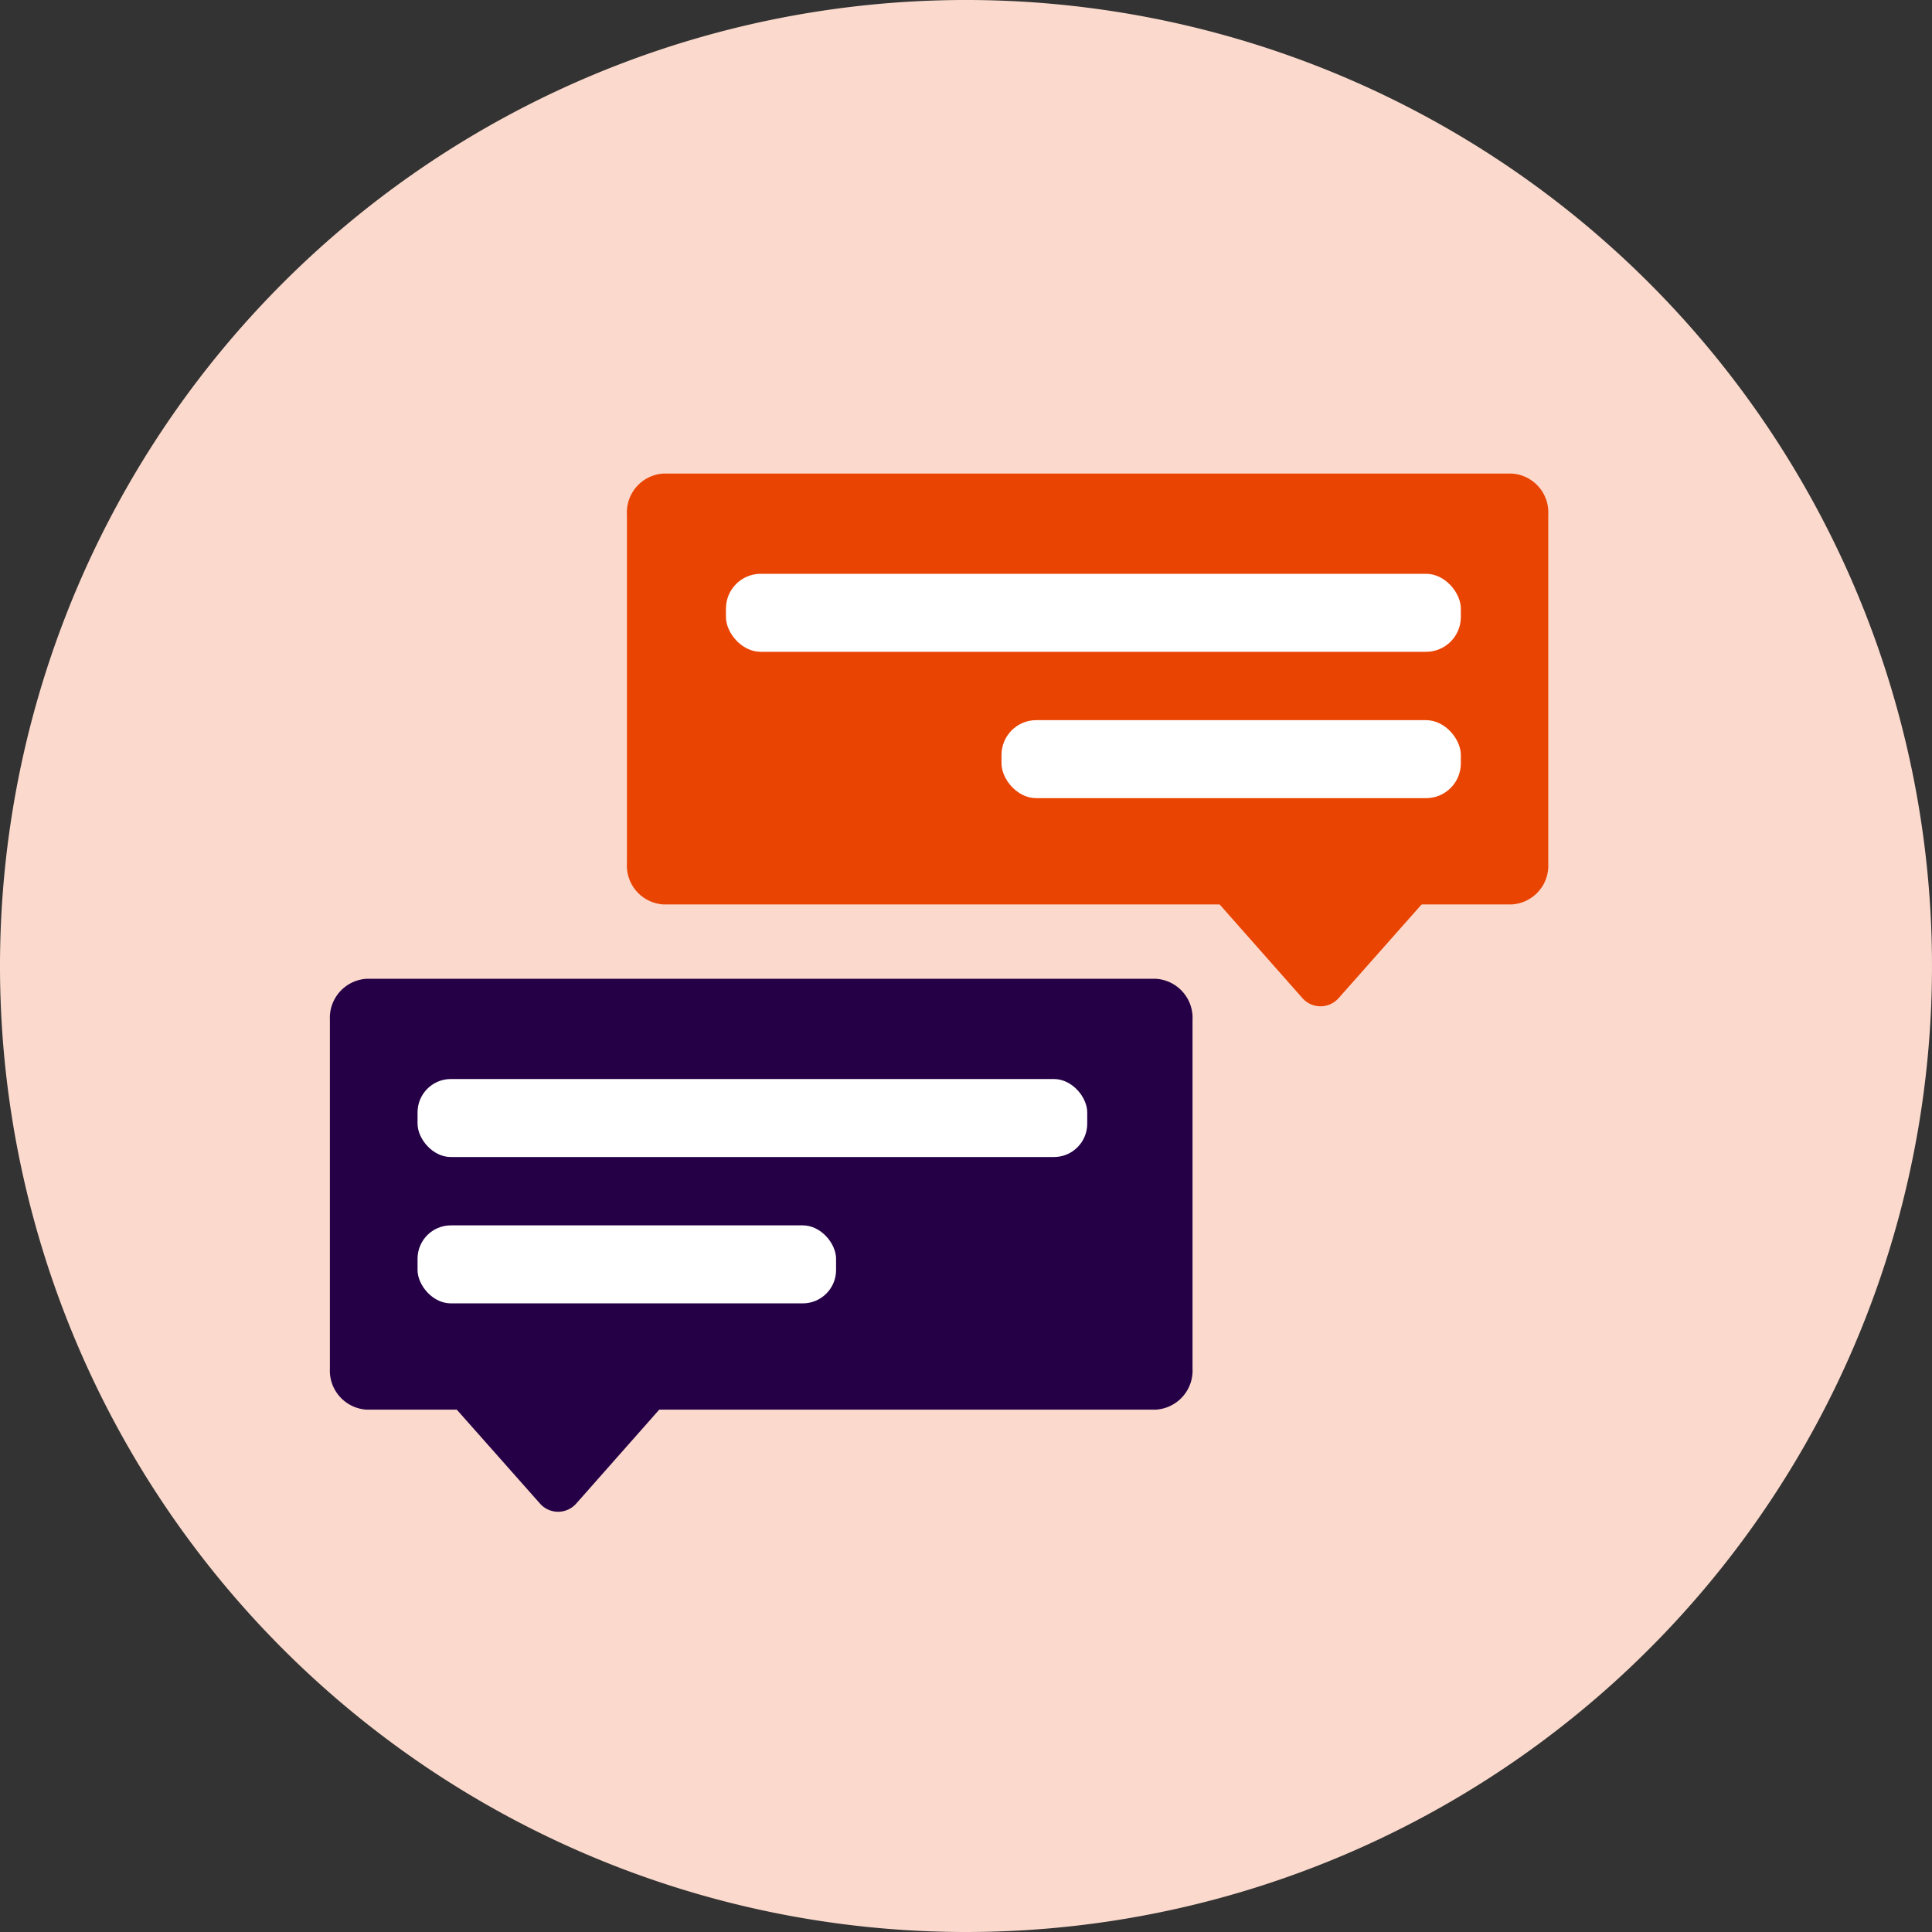 <svg id="Artwork" xmlns="http://www.w3.org/2000/svg" xmlns:xlink="http://www.w3.org/1999/xlink" viewBox="0 0 80 80"><rect x="0" y="0" width="80" height="80" fill="#333333" stroke="none"/><defs><style>.cls-1{fill:none;}.cls-2{clip-path:url(#clip-path);}.cls-3{fill:#fbdacd;}.cls-4{fill:#ea4403;}.cls-5{fill:#fff;}.cls-6{fill:#260046;}</style><clipPath id="clip-path"><rect class="cls-1" width="80" height="80"/></clipPath></defs><g class="cls-2"><path class="cls-3" d="M40,80A40,40,0,1,0,0,40,40,40,0,0,0,40,80"/><path class="cls-4" d="M64.11,21.31a1.61,1.61,0,0,0-1.5-1.7H27.46a1.61,1.61,0,0,0-1.5,1.7V35.75a1.61,1.61,0,0,0,1.5,1.7H62.61a1.61,1.61,0,0,0,1.5-1.7Z"/><path class="cls-4" d="M59.69,36.52a2,2,0,0,0,0-2.51l-3.9-4.41a1.45,1.45,0,0,0-2.22,0L49.67,34a2,2,0,0,0,0,2.51l4.26,4.82a1,1,0,0,0,1.5,0Z"/><rect class="cls-5" x="30.06" y="23.76" width="30.43" height="3.23" rx="1.44" transform="translate(90.55 50.75) rotate(-180)"/><rect class="cls-5" x="41.47" y="29.83" width="19.02" height="3.23" rx="1.44" transform="translate(101.96 62.88) rotate(-180)"/><path class="cls-6" d="M13.66,42.23a1.62,1.62,0,0,1,1.51-1.7h32.7a1.62,1.62,0,0,1,1.51,1.7V56.67a1.62,1.62,0,0,1-1.51,1.7H15.17a1.62,1.62,0,0,1-1.51-1.7Z"/><path class="cls-6" d="M18.09,57.44a2,2,0,0,1,0-2.51L22,50.51a1.44,1.44,0,0,1,2.21,0l3.91,4.42a2,2,0,0,1,0,2.51l-4.26,4.82a1,1,0,0,1-1.5,0Z"/><rect class="cls-5" x="17.29" y="44.68" width="27.73" height="3.23" rx="1.38"/><rect class="cls-5" x="17.29" y="50.74" width="17.33" height="3.23" rx="1.38"/></g></svg>
